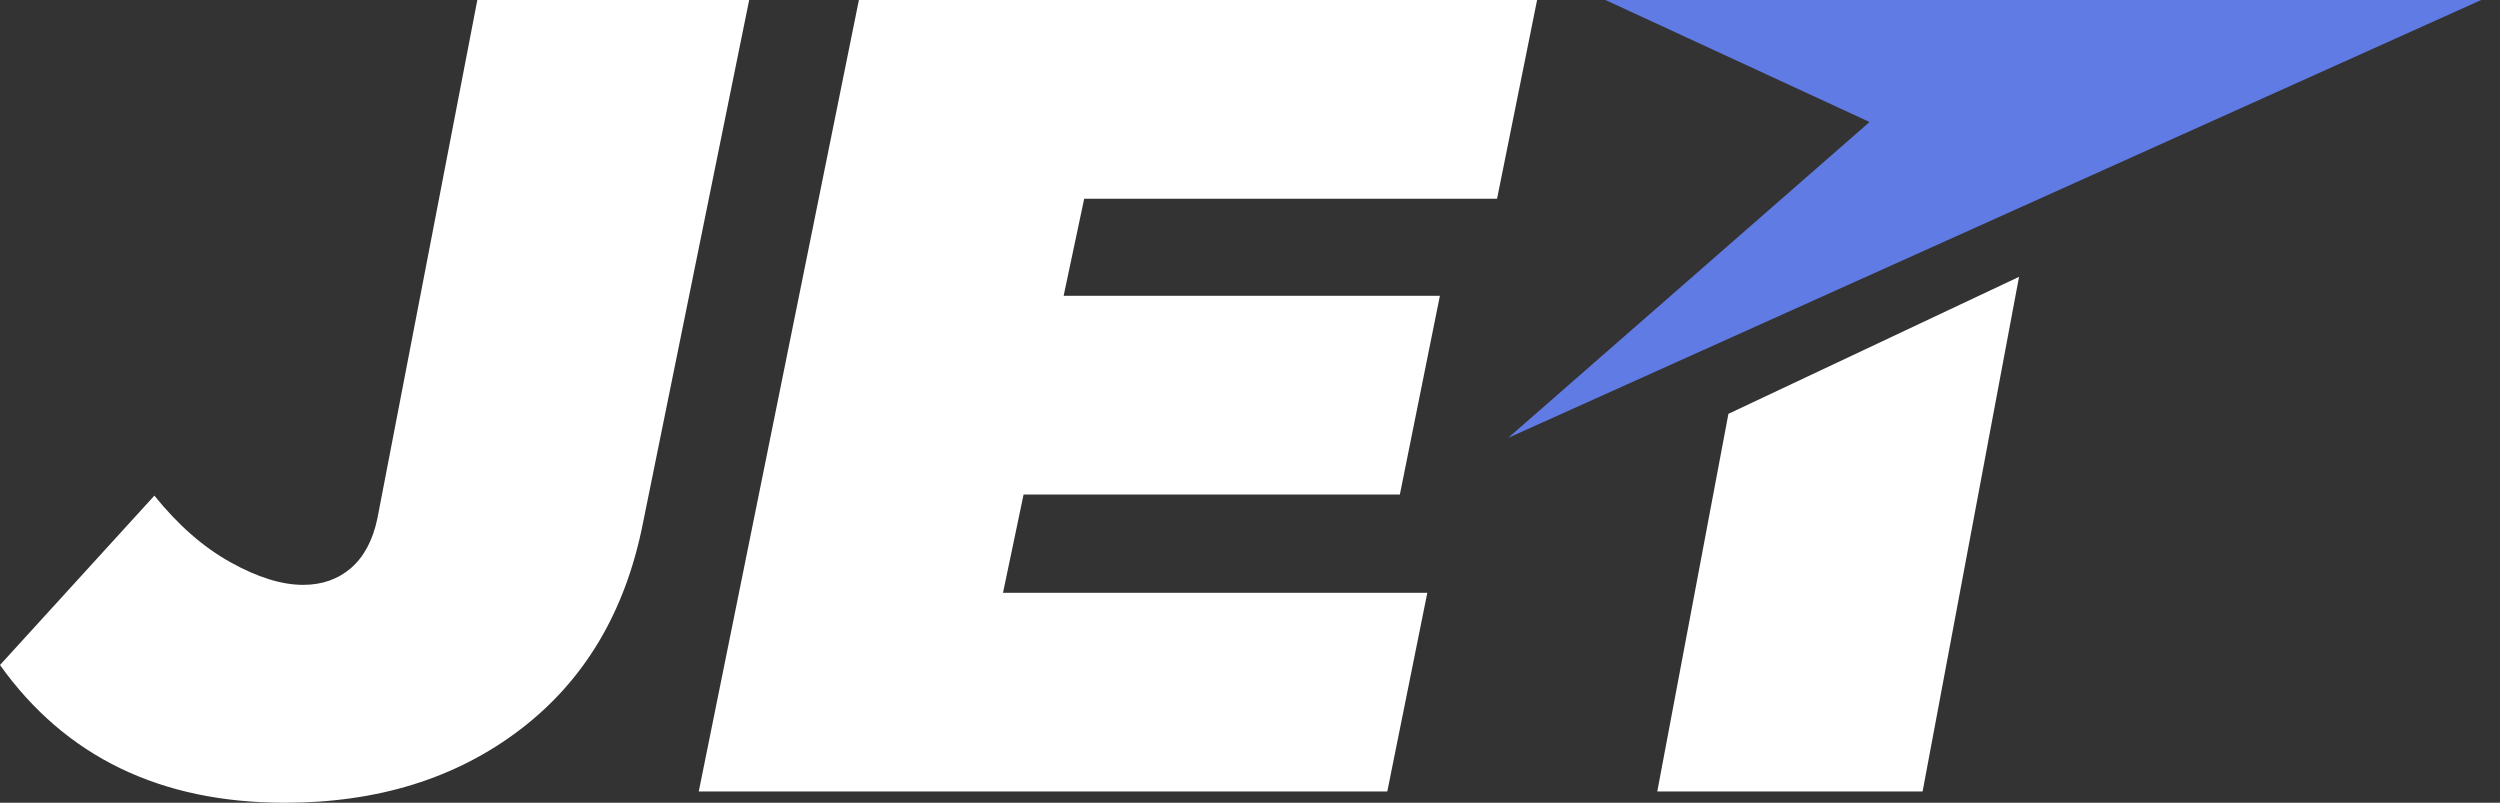 <svg width="109" height="35" viewBox="0 0 109 35" fill="none" xmlns="http://www.w3.org/2000/svg">
<rect x="0" y="0" width="109" height="35" fill="#333333" stroke="none"/>
<path fill-rule="evenodd" clip-rule="evenodd" d="M108.18 2.23811e-07H69.998L81.513 5.319L65.756 19.091L108.18 2.23811e-07Z" fill="#617BE5"/>
<path d="M75.359 18.043L72.257 34.509H83.825L88.03 12.07L75.359 18.043ZM20.812 3.24243e-07L16.456 22.595C16.258 23.547 15.874 24.27 15.309 24.762C14.744 25.253 14.046 25.5 13.215 25.5C12.284 25.5 11.227 25.172 10.048 24.514C8.867 23.859 7.762 22.89 6.731 21.61L-2.0873e-06 28.995C2.858 32.999 6.997 35 12.417 35C16.473 35 19.897 33.934 22.69 31.801C25.482 29.668 27.261 26.682 28.026 22.841L32.664 3.24243e-07H20.812ZM30.466 34.508H60.486L62.231 25.845H43.731L44.628 21.561H61.034L62.779 12.898H46.374L47.271 8.665H65.272L67.017 0.001H37.448L30.466 34.508Z" fill="white"/>
</svg>
